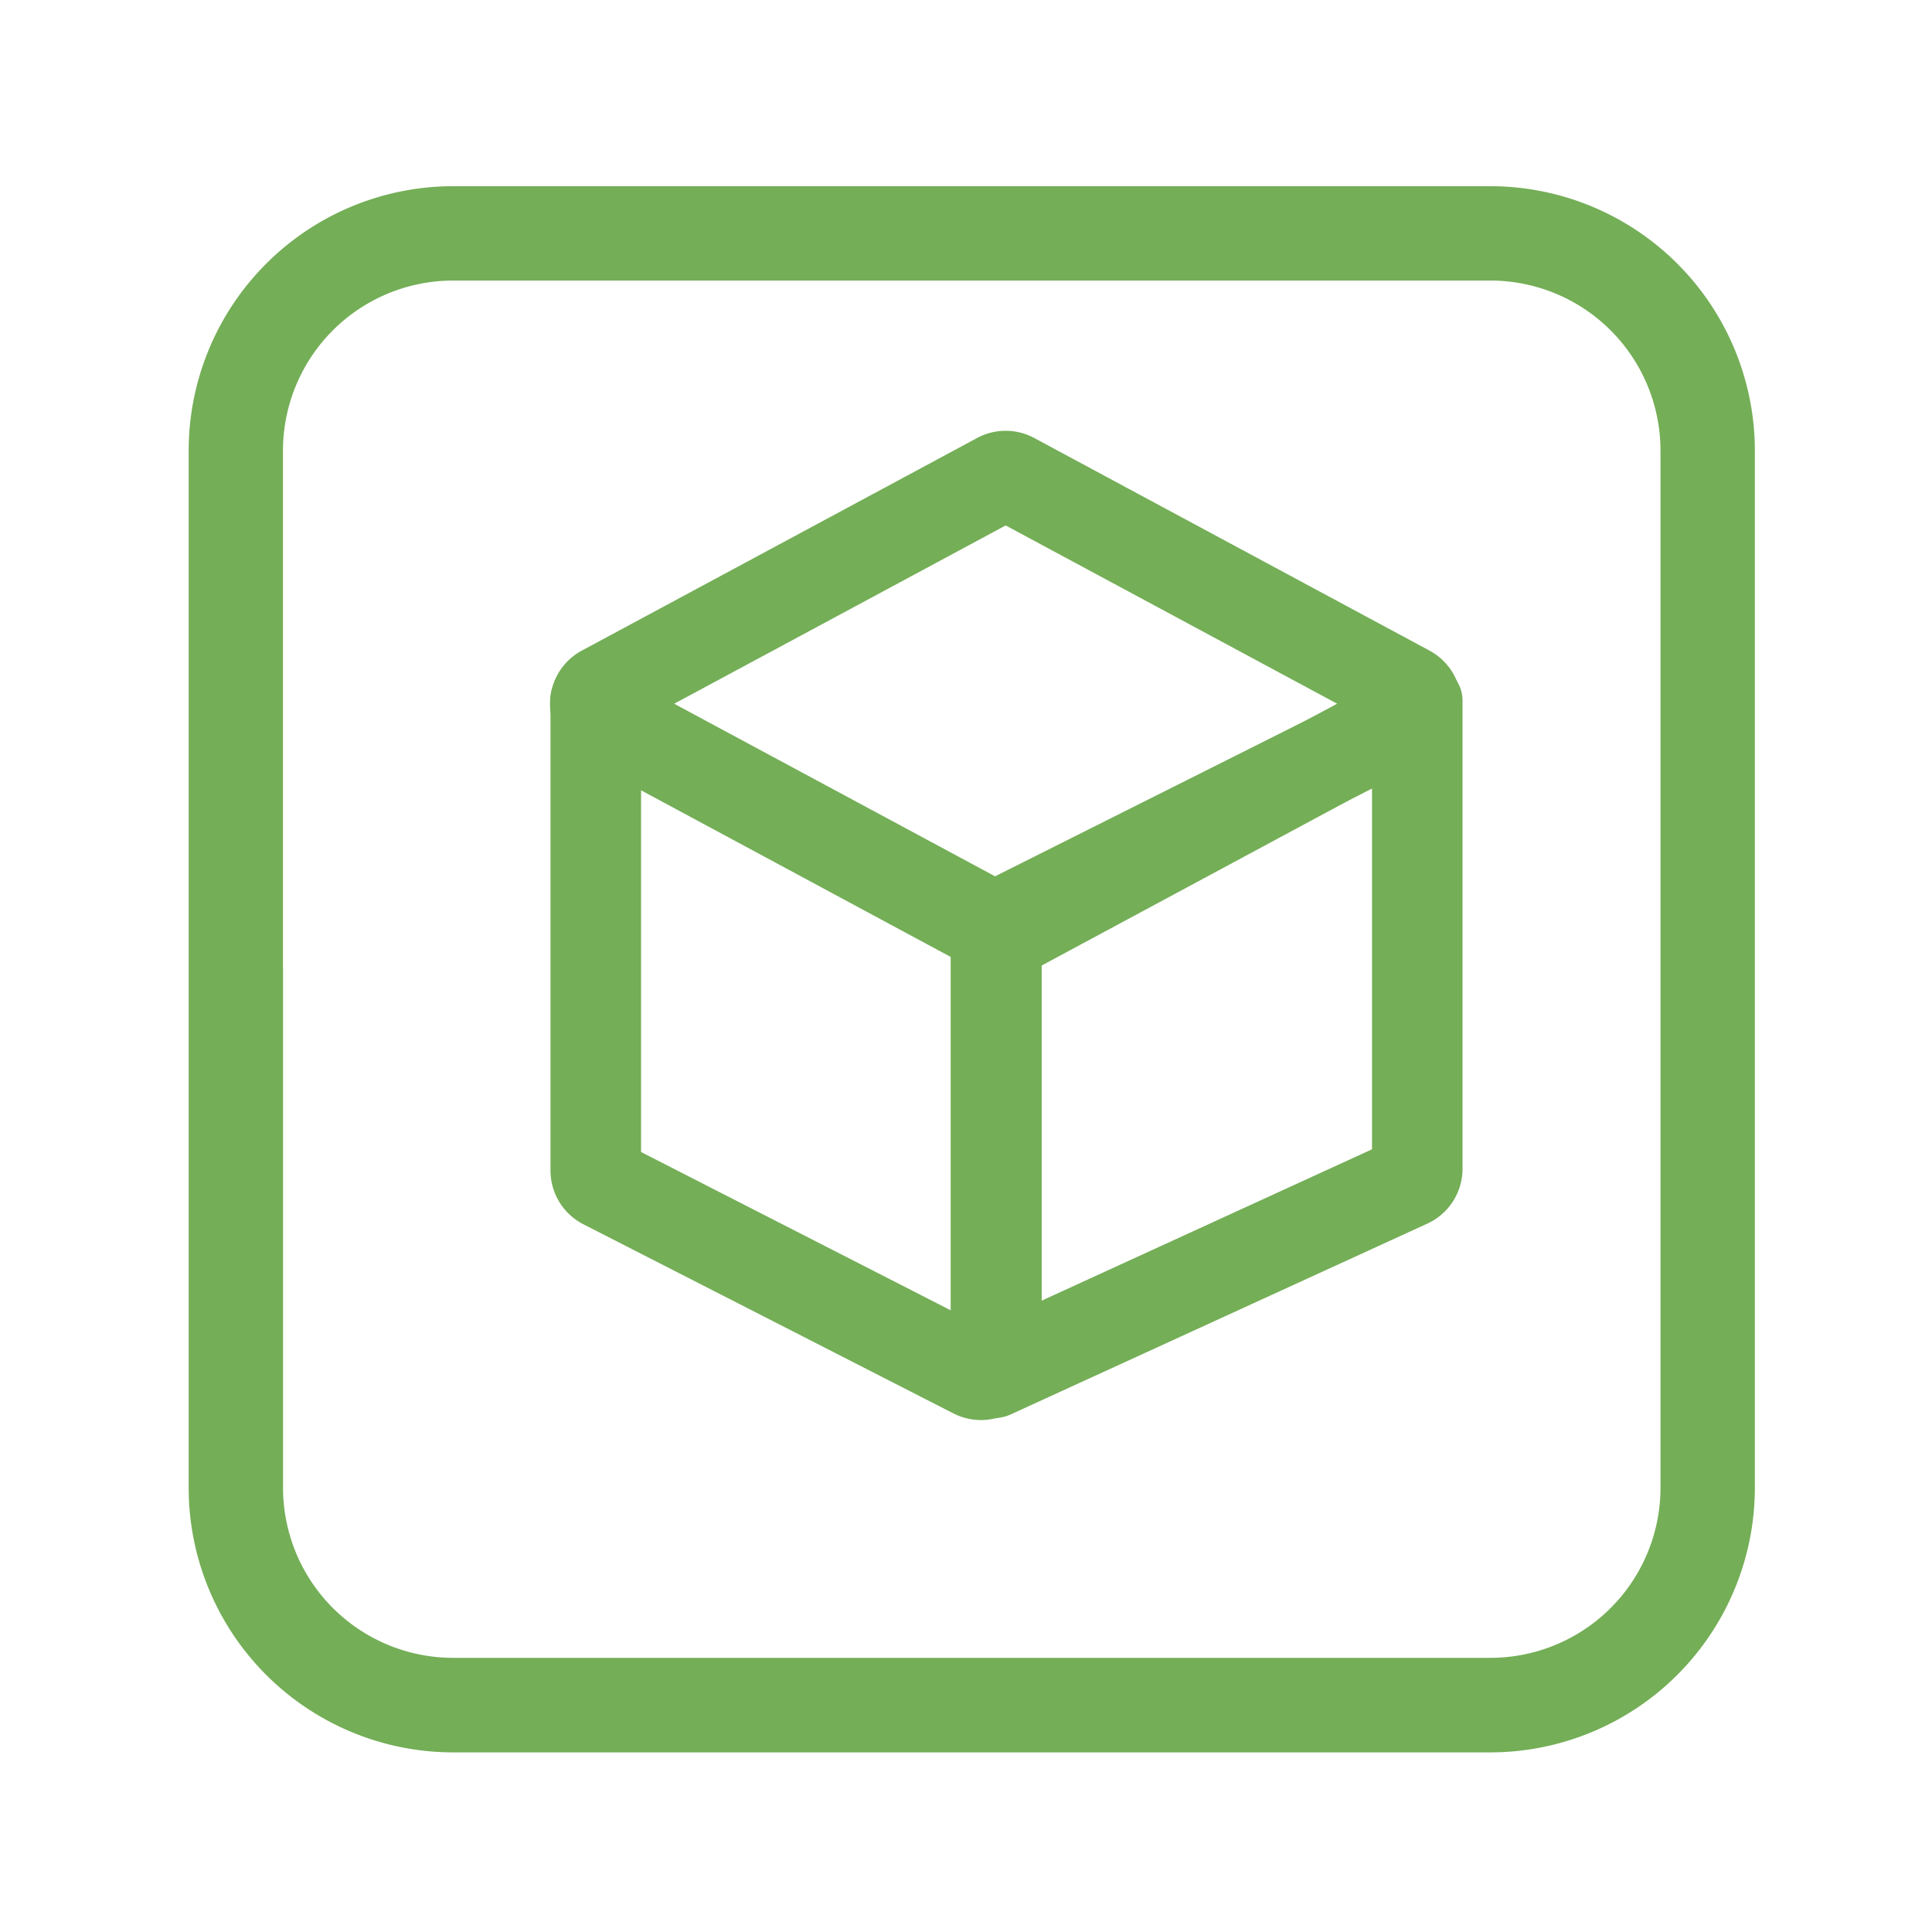 <?xml version="1.0" standalone="no"?><!DOCTYPE svg PUBLIC "-//W3C//DTD SVG 1.1//EN" "http://www.w3.org/Graphics/SVG/1.1/DTD/svg11.dtd"><svg t="1752647226456" class="icon" viewBox="0 0 1024 1024" version="1.1" xmlns="http://www.w3.org/2000/svg" p-id="14022" xmlns:xlink="http://www.w3.org/1999/xlink" width="200" height="200"><path d="M790.016 928.8H240.096a140.256 140.256 0 0 1-140.096-140.096v-275.008a25.024 25.024 0 0 1 50.016 0v274.88a90.176 90.176 0 0 0 90.08 90.112h549.888a90.176 90.176 0 0 0 90.112-90.08V238.816a90.176 90.176 0 0 0-90.112-90.112H240.096a90.176 90.176 0 0 0-90.112 90.112V593.92a25.024 25.024 0 0 1-49.984 0V238.816a140.256 140.256 0 0 1 140.096-140.128h549.888a140.256 140.256 0 0 1 140.128 140.128v549.888a140.32 140.32 0 0 1-140.096 140.096z" fill="#74ae57" p-id="14023"></path><path d="M310.976 351.488a19.2 19.2 0 0 1 9.12 2.304l215.008 115.712a32 32 0 0 1 16.832 28.16v223.008a32 32 0 0 1-46.56 28.48l-196.16-100.256a32 32 0 0 1-17.44-28.48v-249.728a19.2 19.2 0 0 1 19.2-19.2z m28.8 67.392v191.712l164.128 83.904V507.2l-164.128-88.32z" fill="#74ae57" p-id="14024"></path><path d="M755.968 352.096a19.2 19.2 0 0 0-8.608 2.048l-225.6 113.152a32 32 0 0 0-17.664 28.608v233.376a22.4 22.4 0 0 0 31.712 20.352l220.704-101.088a32 32 0 0 0 18.656-29.088v-248.16a19.2 19.2 0 0 0-19.2-19.2z m-28.768 65.856v191.2l-175.104 80.224v-183.584l175.104-87.84z" fill="#74ae57" p-id="14025"></path><path d="M770.688 388.16a32 32 0 0 1-13.024 13.056l-209.472 112.64a32 32 0 0 1-30.336 0l-209.472-112.64a32 32 0 0 1 0-56.384l209.472-112.672a32 32 0 0 1 30.336 0l209.472 112.672a32 32 0 0 1 13.024 43.36z m-61.952-15.168l-175.712-94.496-175.68 94.496 175.68 94.496 175.68-94.496z" fill="#74ae57" p-id="14026"></path></svg>
